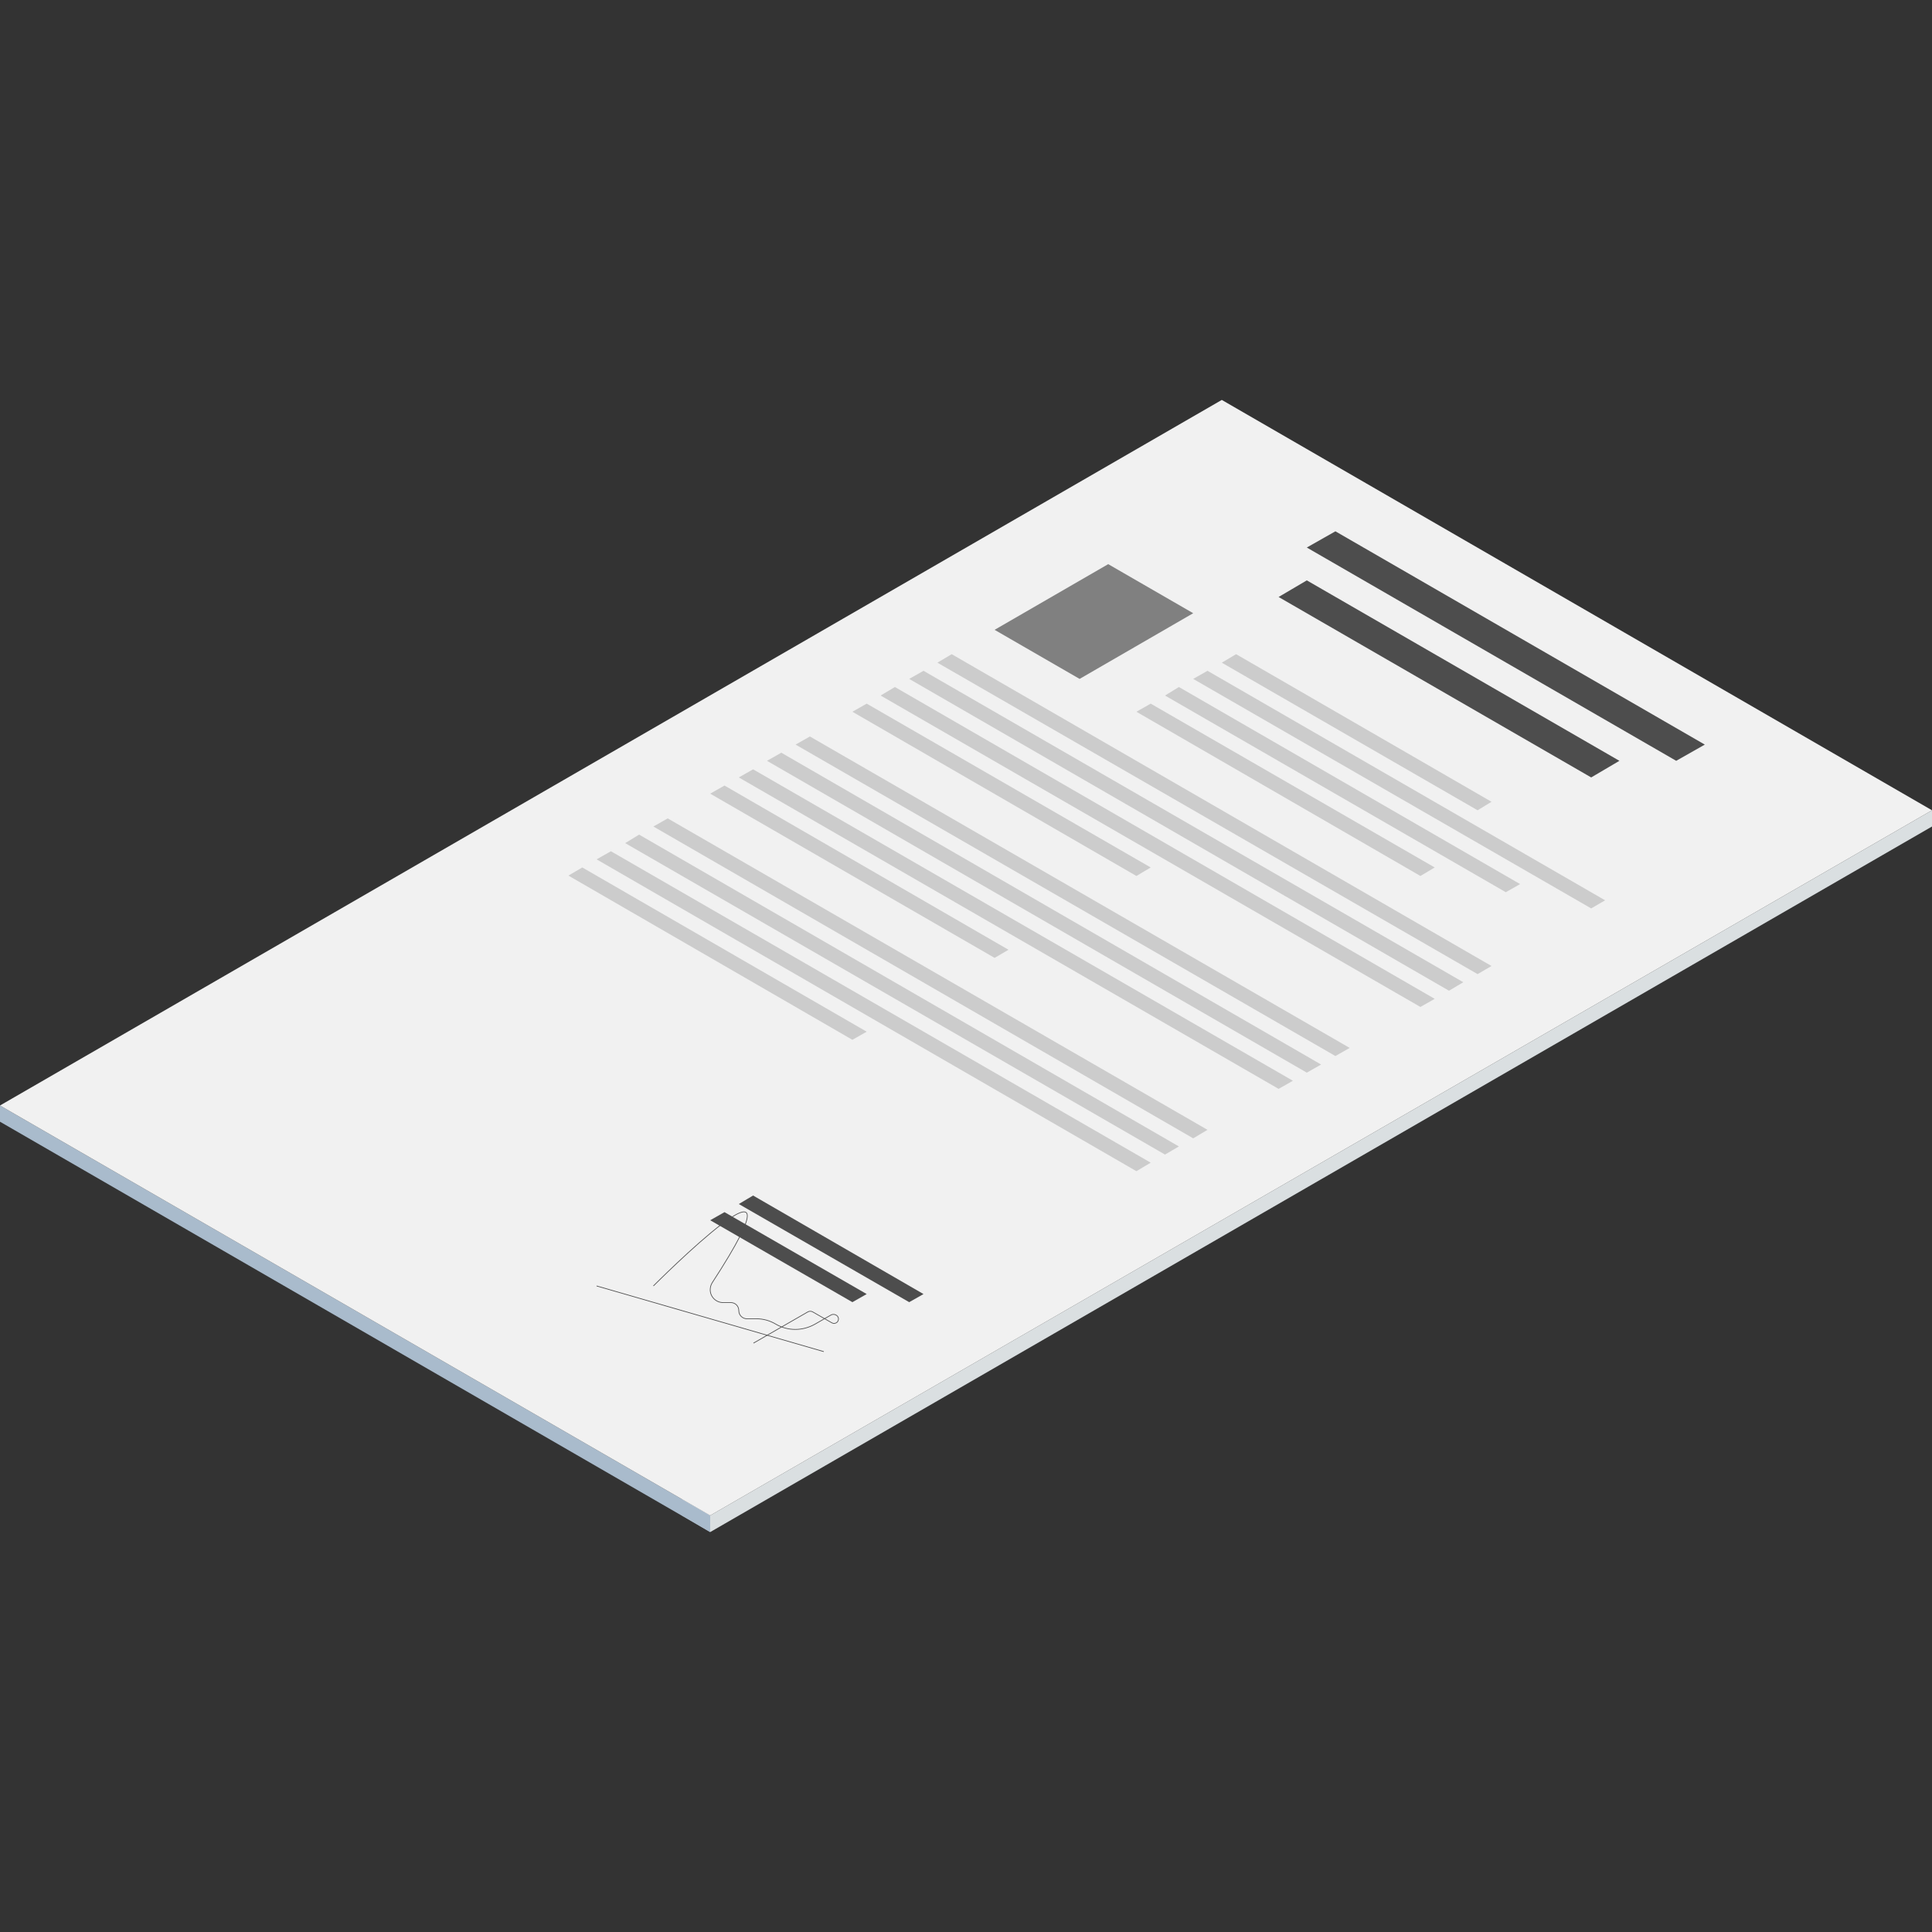 <?xml version="1.0" encoding="utf-8"?>
<!-- Generator: Adobe Illustrator 19.2.1, SVG Export Plug-In . SVG Version: 6.00 Build 0)  -->
<svg version="1.1" id="Capa_1" xmlns="http://www.w3.org/2000/svg" xmlns:xlink="http://www.w3.org/1999/xlink" x="0px" y="0px"
	 viewBox="0 0 500 500" style="enable-background:new 0 0 500 500;" xml:space="preserve">
<rect x="0" y="0" width="500" height="500" fill="#333333" stroke="none"/>
<style type="text/css">
	.st0{fill:#DADFE1;}
	.st1{fill:#A9BBCC;}
	.st2{fill:#F1F1F1;}
	.st3{fill:#808080;}
	.st4{fill:#4D4D4D;}
	.st5{fill:#CCCCCC;}
	.st6{fill:none;stroke:#4D4D4D;stroke-width:0.18;stroke-miterlimit:10;}
</style>
<title>vec_revalidas</title>
<g id="_18-signed-document">
	<g id="_Grupo_">
		<polygon id="_Trazado_" class="st0" points="500,209.7 183.8,392.2 176.5,388 176.5,392.2 183.8,396.5 500,213.9 		"/>
		<polygon id="_Trazado_2" class="st1" points="0,286.1 0,290.3 183.8,396.5 183.8,392.2 		"/>
		<polygon id="_Trazado_3" class="st2" points="500,209.7 183.8,392.2 0,286.1 316.2,103.5 		"/>
	</g>
	<g id="_Grupo_2">
		<polygon id="_Trazado_4" class="st3" points="286.8,146 257.4,163 279.4,175.7 308.8,158.7 		"/>
		<g id="_Grupo_3">
			<polygon id="_Trazado_5" class="st4" points="433.8,196.9 441.2,192.7 345.6,137.5 338.2,141.7 			"/>
			<polygon id="_Trazado_6" class="st4" points="411.8,201.2 419.1,196.9 338.2,150.2 330.9,154.5 			"/>
		</g>
		<g id="_Grupo_4">
			<polygon id="_Trazado_7" class="st5" points="316.2,171.5 319.9,169.3 386,207.5 382.4,209.7 			"/>
			<polygon id="_Trazado_8" class="st5" points="312.5,173.6 308.8,175.7 411.8,235.1 415.4,233 			"/>
			<polygon id="_Trazado_9" class="st5" points="305.1,177.8 301.5,180 389.7,230.9 393.4,228.8 			"/>
			<polygon id="_Trazado_10" class="st5" points="297.8,182.1 294.1,184.2 367.6,226.7 371.3,224.5 			"/>
		</g>
		<g id="_Grupo_5">
			<polygon id="_Trazado_11" class="st5" points="242.6,171.5 246.3,169.3 386,250 382.4,252.1 			"/>
			<polygon id="_Trazado_12" class="st5" points="239,173.6 235.3,175.7 375,256.4 378.7,254.2 			"/>
			<polygon id="_Trazado_13" class="st5" points="231.6,177.8 227.9,180 367.6,260.6 371.3,258.5 			"/>
			<polygon id="_Trazado_14" class="st5" points="224.3,182.1 220.6,184.2 294.1,226.7 297.8,224.5 			"/>
		</g>
		<g id="_Grupo_6">
			<polygon id="_Trazado_15" class="st5" points="205.9,192.7 209.6,190.6 349.3,271.2 345.6,273.3 			"/>
			<polygon id="_Trazado_16" class="st5" points="202.2,194.8 198.5,196.9 338.2,277.6 341.9,275.5 			"/>
			<polygon id="_Trazado_17" class="st5" points="194.9,199.1 191.2,201.2 330.9,281.8 334.6,279.7 			"/>
			<polygon id="_Trazado_18" class="st5" points="187.5,203.3 183.8,205.4 257.4,247.9 261,245.8 			"/>
		</g>
		<g id="_Grupo_7">
			<polygon id="_Trazado_19" class="st5" points="169.1,213.9 172.8,211.8 312.5,292.4 308.8,294.6 			"/>
			<polygon id="_Trazado_20" class="st5" points="165.4,216 161.8,218.2 301.5,298.8 305.1,296.7 			"/>
			<polygon id="_Trazado_21" class="st5" points="158.1,220.3 154.4,222.4 294.1,303.1 297.8,300.9 			"/>
			<polygon id="_Trazado_22" class="st5" points="150.7,224.5 147.1,226.6 220.6,269.1 224.3,267 			"/>
		</g>
		<g id="_Grupo_8">
			<polygon id="_Trazado_23" class="st4" points="239,334.9 235.3,337 191.2,311.6 194.9,309.4 			"/>
			<polygon id="_Trazado_24" class="st4" points="224.3,334.9 220.6,337 183.8,315.8 187.5,313.7 			"/>
		</g>
		<g id="_Grupo_9">
			<path id="_Trazado_25" class="st6" d="M169.1,332.8c0,0,42.4-42.6,15.2-0.8c-0.3,0.5-0.5,1.1-0.5,1.8l0,0c0,1.8,1.5,3.3,3.3,3.3
				c0,0,0,0,0,0h2c1.2,0,2.1,0.9,2.1,2.1l0,0c0,1.2,1,2.1,2.1,2.1h2.5c1.8,0,3.5,0.5,5,1.4l0,0c3.1,1.8,6.9,1.8,10.1,0l4.2-2.4
				c0.6-0.3,1.3-0.1,1.7,0.4c0.1,0.2,0.2,0.4,0.2,0.6l0,0c0,0.7-0.5,1.2-1.2,1.2c-0.2,0-0.4-0.1-0.6-0.2l-4.9-2.8
				c-0.4-0.2-0.8-0.2-1.2,0l-14.1,8.1"/>
			<line id="_Trazado_26" class="st6" x1="154.4" y1="332.8" x2="213.2" y2="349.8"/>
		</g>
	</g>
</g>
</svg>
